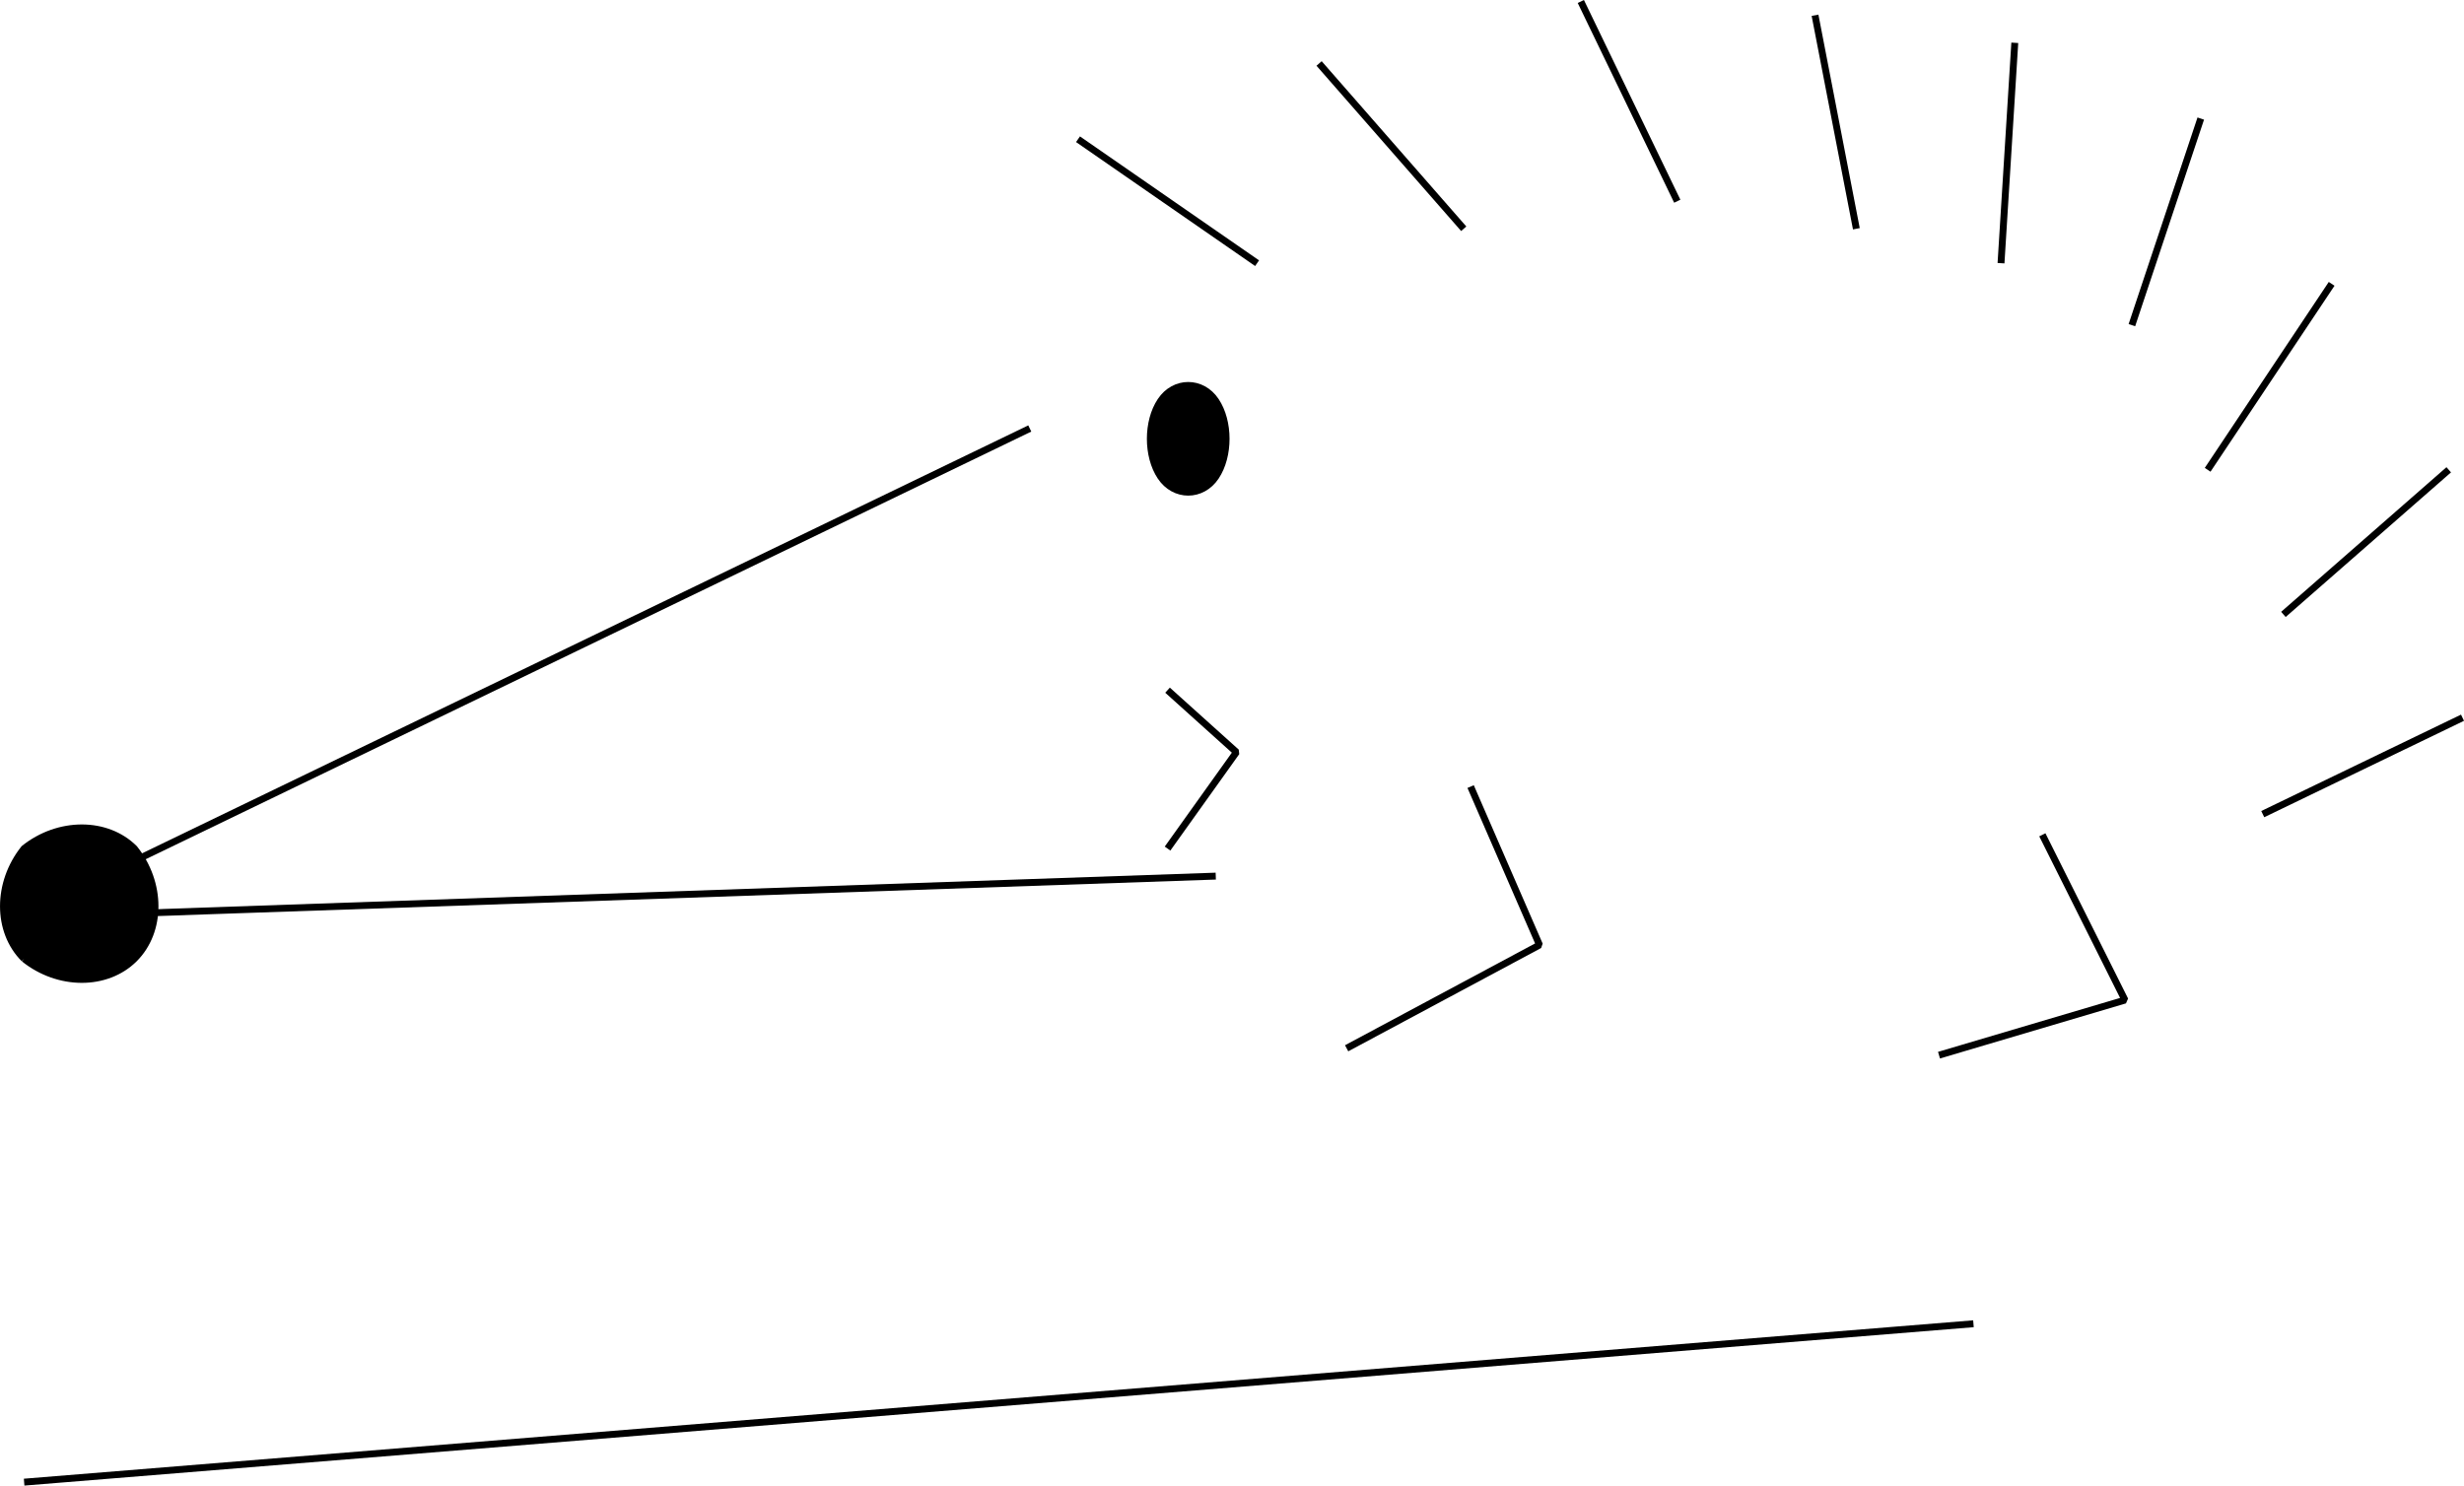 <svg xmlns="http://www.w3.org/2000/svg" width="357.72" height="215.716" version="1.2"><g fill="none" fill-rule="evenodd" stroke="#000" stroke-linejoin="bevel" font-family="'Sans Serif'" font-size="12.5" font-weight="400"><path d="m149.503 62.217-147 71 174-6" vector-effect="non-scaling-stroke"/><path fill="#000" d="M3.503 139.217c5 4 12 4 16 0s4-11 0-16c-4-4-11-4-16 0-4 5-4 12 0 16" vector-effect="non-scaling-stroke"/><path d="m156.503 20.217 26 18m9-29 21 24m17-33 14 29m20-27 6 31m23-27-2 32m29-21-10 30m29-6-18 27m35 0-24 21m26 15-29 14m-115-4 10 23-28 15m101-31 12 24-27 8m-112-53 10 9-10 14" vector-effect="non-scaling-stroke"/><path fill="#000" d="M168.503 69.217c2 3 6 3 8 0s2-8 0-11-6-3-8 0-2 8 0 11" vector-effect="non-scaling-stroke"/><path d="m286.503 192.217-283 23 283-23" vector-effect="non-scaling-stroke"/></g></svg>

